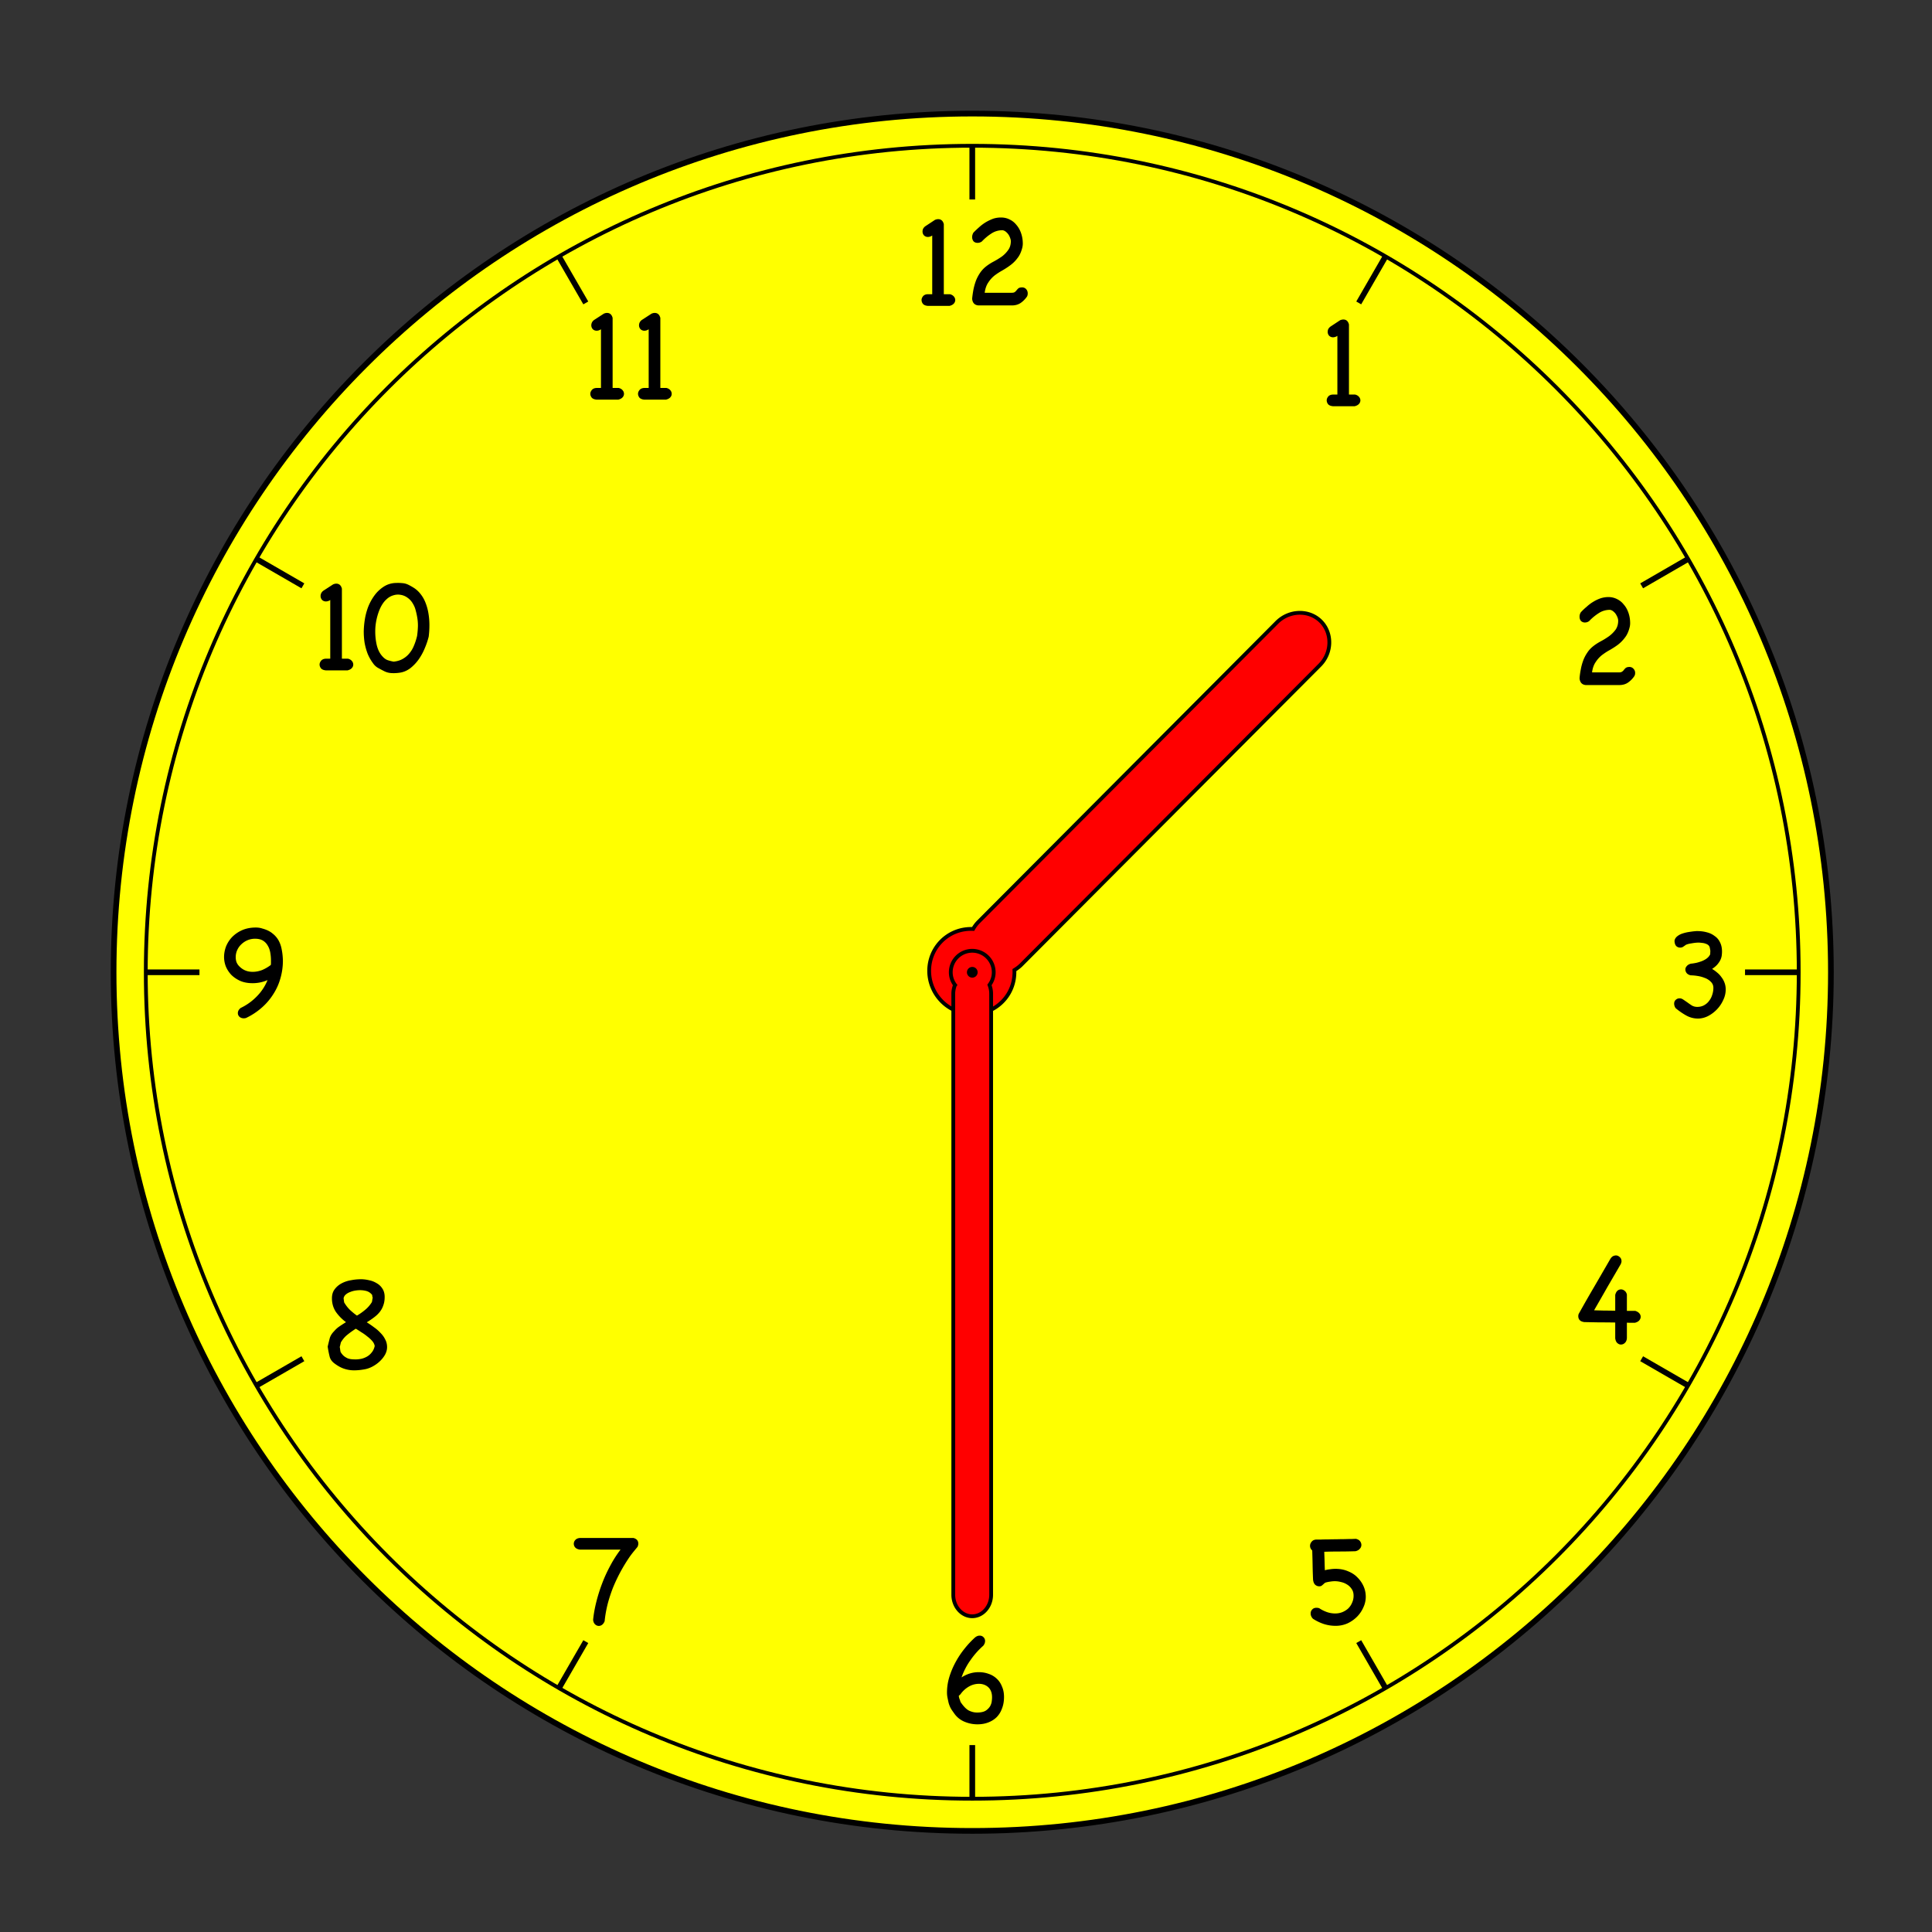 <svg xmlns="http://www.w3.org/2000/svg" viewBox="0 0 318.9 318.9"><rect x="0" y="0" width="318.9" height="318.9" fill="#333333" stroke="none"/><path d="M302.213 160.487c0 78.275-63.45 141.725-141.725 141.725-78.283.004-141.738-63.45-141.738-141.725S82.205 18.75 160.488 18.75c78.275 0 141.725 63.462 141.725 141.737" fill="#ff0"/><path d="M302.213 160.487c0 78.275-63.45 141.725-141.725 141.725-78.283.004-141.738-63.45-141.738-141.725S82.205 18.75 160.488 18.75c78.275 0 141.725 63.462 141.725 141.737z" stroke="#000" stroke-width=".938" fill="none"/><path d="M296.9 160.487c0 75.338-61.075 136.413-136.412 136.413-75.348.003-136.425-61.075-136.425-136.412.002-75.35 61.077-136.426 136.425-136.426 75.337 0 136.412 61.075 136.412 136.425z" stroke="#000" stroke-width=".625" fill="none"/><path d="M160.487 288.044v8.859M160.487 24.063v8.862M24.065 160.487h8.859M288.038 160.487h8.862M42.343 228.692l7.653-4.418M270.975 96.7l7.65-4.425M224.275 50l4.412-7.65M92.274 278.625l4.419-7.654M96.692 50l-4.418-7.65M228.688 278.625l-4.413-7.655M49.995 96.7l-7.655-4.425M278.625 228.691l-7.65-4.417" stroke="#000" stroke-width=".938" fill="none"/><path d="M156.8 48.562c.3.075.512.213.663.4a.902.902 0 01.212.563.902.902 0 01-.237.587c-.163.175-.388.3-.7.375h-3.613c-.35-.037-.613-.137-.775-.325a1.038 1.038 0 01-.237-.637c0-.225.087-.425.25-.638.187-.212.462-.325.824-.325h.688v-9.687a1.28 1.28 0 01-.713.237.876.876 0 01-.65-.262.94.94 0 01-.237-.638c0-.137.025-.287.087-.437.088-.163.2-.3.363-.425l1.612-1.063c.2-.075.375-.112.513-.112.487 0 .8.275.937.825v11.562h1.013m9.837-9.525a2.074 2.074 0 00-.512-.7c-.2-.187-.413-.3-.638-.337-.687 0-1.312.187-1.875.562-.562.363-1.075.8-1.55 1.3-.212.15-.45.225-.7.225-.262 0-.487-.075-.662-.25a1.101 1.101 0 01-.237-.7c0-.25.074-.5.212-.737.3-.313.625-.613.962-.913a7.12 7.12 0 011.113-.825 7.882 7.882 0 011.188-.562c.425-.138.85-.2 1.287-.2.5 0 .975.1 1.412.325.438.2.813.5 1.125.887.325.375.588.825.775 1.363s.288 1.112.288 1.737c0 .2-.025.413-.075.638-.175.712-.438 1.3-.8 1.75-.338.462-.737.85-1.175 1.175-.413.312-.863.6-1.338.875-.45.25-.875.525-1.287.837-.388.313-.738.7-1.025 1.15-.3.438-.5 1-.588 1.688h4.45c.188 0 .325-.025.425-.063.1-.062.163-.112.213-.15.025-.025.112-.125.237-.275.138-.162.238-.25.3-.287.075-.038.163-.075.263-.088s.2-.025.275-.025c.288 0 .512.1.688.3.162.188.25.413.25.688 0 .162-.026.3-.063.4-.037.087-.063.15-.1.187-.3.413-.65.763-1.05 1.025-.4.25-.85.375-1.363.375h-5.587c-.613-.062-.95-.425-1.013-1.1.05-.512.125-1.012.213-1.5.1-.5.237-.975.4-1.437.175-.463.4-.888.663-1.288s.6-.775 1.012-1.1c.35-.275.762-.55 1.237-.8s.913-.525 1.338-.812a4.668 4.668 0 001.075-1.088c.3-.4.45-.9.45-1.475a1.36 1.36 0 00-.1-.487 2.088 2.088 0 00-.113-.288M223.675 65.125c.3.075.512.212.663.4a.902.902 0 01.212.562.902.902 0 01-.237.588c-.163.175-.388.3-.7.375H220c-.35-.038-.613-.138-.775-.325a1.038 1.038 0 01-.237-.638c0-.225.087-.425.25-.637.187-.213.462-.325.824-.325h.688v-9.688a1.28 1.28 0 01-.713.238.876.876 0 01-.65-.263.94.94 0 01-.237-.637c0-.138.025-.288.087-.438.088-.162.2-.3.363-.425l1.612-1.062c.2-.075.375-.113.513-.113.487 0 .8.275.937.825v11.563h1.013M266.887 101.7a1.865 1.865 0 00-.512-.713c-.2-.187-.413-.3-.637-.325-.688 0-1.313.188-1.875.563a8.4 8.4 0 00-1.55 1.287c-.213.163-.45.238-.7.238a.905.905 0 01-.663-.263c-.15-.187-.225-.412-.225-.7 0-.25.062-.487.212-.725.288-.312.613-.625.963-.912.337-.313.7-.588 1.1-.825a6.028 6.028 0 011.187-.563 4.226 4.226 0 011.3-.212c.5 0 .963.112 1.4.325s.813.5 1.125.9c.338.375.588.825.775 1.35.188.537.288 1.112.288 1.737 0 .213-.025.425-.075.638-.175.725-.438 1.312-.8 1.762a6.09 6.09 0 01-1.163 1.175c-.425.313-.875.6-1.337.863-.463.25-.888.537-1.3.85a4.818 4.818 0 00-1.025 1.15c-.3.437-.5 1-.588 1.687h4.45c.188 0 .338-.025.425-.075.1-.062.163-.112.213-.137a3.46 3.46 0 00.237-.288c.138-.15.238-.25.3-.275a.95.95 0 01.263-.1c.112-.012.2-.025.275-.025.287 0 .512.113.687.313a.954.954 0 01.263.675c0 .175-.025.312-.075.4-.038.1-.063.162-.1.187-.288.425-.65.763-1.05 1.038-.388.25-.85.375-1.363.375h-5.587c-.6-.063-.938-.438-1-1.1.037-.525.112-1.025.212-1.513.088-.5.225-.975.388-1.425.175-.475.4-.9.662-1.287.263-.413.6-.775 1.013-1.1.362-.288.775-.55 1.237-.8.475-.25.913-.525 1.338-.825a5.22 5.22 0 001.087-1.075c.288-.413.438-.9.438-1.488 0-.15-.025-.312-.088-.487s-.1-.263-.125-.275M276.588 166.412a1.308 1.308 0 01-.25-.737c0-.263.087-.475.25-.625a.905.905 0 01.662-.263c.2 0 .413.075.638.238.212.138.437.3.675.463.237.175.475.337.725.5.262.137.55.212.85.212.425 0 .8-.087 1.125-.262.337-.188.625-.425.837-.725.238-.3.413-.638.525-1.013.125-.375.188-.75.188-1.15s-.15-.737-.425-1a2.6 2.6 0 00-1.013-.637 5.116 5.116 0 00-1.212-.325 7.93 7.93 0 00-1.113-.1c-.287-.075-.512-.2-.65-.375a.998.998 0 01-.212-.588c0-.2.075-.387.237-.562.15-.188.388-.325.7-.4.288-.025.575-.075.888-.138.312-.075.625-.175.925-.287.287-.125.562-.263.787-.438.25-.187.438-.412.563-.687l.025-.588-.088-.487c-.037-.175-.112-.313-.237-.425s-.275-.188-.463-.25a2.04 2.04 0 00-.575-.125c-.2-.025-.387-.05-.575-.05-.362 0-.762.05-1.175.125-.425.062-.737.15-.937.25-.175.137-.338.237-.475.337a.973.973 0 01-.463.113.907.907 0 01-.662-.275c-.175-.213-.263-.5-.263-.875.05-.263.188-.488.4-.675a2.63 2.63 0 01.775-.45c.313-.113.638-.2.963-.263.35-.062.65-.1.912-.137.275-.025.475-.05.613-.05h.137c.563 0 1.088.075 1.575.212a3.4 3.4 0 011.263.613c.387.262.675.612.875 1.037.212.413.325.925.325 1.5 0 .113 0 .275-.025.488a2.391 2.391 0 01-.163.725c-.087.25-.25.525-.487.825-.225.287-.538.562-.963.85.275.15.55.35.825.587.275.213.513.475.725.775.213.275.388.588.513.938.125.337.187.712.187 1.1a3.97 3.97 0 01-.425 1.762 5.414 5.414 0 01-1.05 1.538c-.425.437-.912.8-1.462 1.087-.538.263-1.088.4-1.638.4-.7 0-1.362-.175-1.975-.525-.6-.337-1.175-.737-1.712-1.187M268.538 220.831c-.013.36-.125.634-.325.821a.913.913 0 01-.663.282c-.213 0-.413-.087-.6-.259-.175-.156-.288-.414-.338-.774v-2.604a145.07 145.07 0 00-2.65-.023c-.862-.015-1.674-.032-2.437-.047-.675-.078-1.012-.415-1.012-1.008 0-.079.025-.18.05-.305a215.6 215.6 0 012.6-4.551c.875-1.502 1.75-3.02 2.637-4.552.125-.204.263-.352.413-.446.175-.094.35-.14.525-.14.212 0 .412.085.6.258.212.172.312.406.312.703 0 .141-.05.305-.137.493l-2.213 3.8c-.712 1.267-1.45 2.534-2.175 3.801l1.663.046c.587 0 1.2.009 1.825.024v-2.604c.075-.312.2-.54.35-.68a.869.869 0 01.587-.235c.225 0 .413.07.588.212.187.125.325.336.4.633v2.698h1.387c.313.11.538.25.675.422.15.172.213.36.213.563 0 .219-.088.422-.25.61-.163.172-.4.297-.713.375h-.625c-.225 0-.45-.008-.687-.023v2.51M216.713 267.19c-.25-.266-.375-.555-.375-.867 0-.267.087-.485.262-.658.163-.188.4-.281.7-.281.15 0 .3.023.45.07.4.266.825.477 1.262.633s.9.235 1.388.235c.4 0 .787-.07 1.15-.21.35-.142.675-.337.962-.588.275-.265.5-.579.65-.938a2.7 2.7 0 00.263-1.196c0-.439-.1-.806-.313-1.104a2.338 2.338 0 00-.775-.75 2.971 2.971 0 00-.975-.399 4.061 4.061 0 00-1.012-.14c-.263 0-.538.023-.8.07-.25.032-.513.085-.775.164-.113.063-.2.133-.275.211-.063.063-.138.125-.213.188a1.01 1.01 0 01-.237.164.793.793 0 01-.3.047 1 1 0 01-.663-.259c-.187-.17-.3-.445-.35-.82-.037-.798-.062-1.596-.075-2.393s-.037-1.61-.062-2.44c-.238-.219-.363-.477-.363-.774 0-.25.1-.485.288-.704s.462-.329.825-.329h.675c.325-.015.712-.022 1.15-.022.45-.016.925-.024 1.412-.024.5-.016.963-.024 1.4-.024.438-.016.825-.023 1.15-.023.35-.015.575-.024.688-.024.312.079.537.211.675.4.137.187.212.39.212.609a.905.905 0 01-.262.633c-.15.188-.388.322-.7.4-.875.03-1.738.047-2.6.047-.85 0-1.7.015-2.563.046.013.501.038 1.009.05 1.525.013.501.025 1.009.05 1.525.275-.078.563-.133.863-.164.3-.047.6-.071.887-.071.775 0 1.463.134 2.075.4.625.25 1.15.594 1.563 1.031.438.439.775.931 1.013 1.479s.35 1.117.35 1.712a4.13 4.13 0 01-.376 1.69 5.079 5.079 0 01-1.025 1.548 5.497 5.497 0 01-1.575 1.125 4.776 4.776 0 01-2.025.422c-.65 0-1.3-.1-1.937-.305a7.738 7.738 0 01-1.788-.867M162.3 271.647a13.017 13.017 0 00-2.087 2.347 11.18 11.18 0 00-1.5 2.885c.887-.579 1.837-.868 2.837-.868.587 0 1.137.094 1.638.281a3.52 3.52 0 011.337.798c.375.344.663.774.862 1.29.226.5.338 1.079.338 1.736 0 .704-.112 1.338-.337 1.9-.2.564-.5 1.04-.888 1.431-.387.375-.85.665-1.387.868-.525.204-1.125.305-1.775.305-.738 0-1.438-.14-2.113-.421a3.841 3.841 0 01-1.625-1.244c-.212-.297-.387-.54-.512-.727s-.225-.376-.3-.563a4.159 4.159 0 01-.213-.61 50.9 50.9 0 01-.187-.869 4.42 4.42 0 01-.075-.821c0-.798.112-1.61.35-2.439.25-.845.587-1.666 1.012-2.464s.912-1.548 1.475-2.252a15.216 15.216 0 011.787-1.924c.25-.202.5-.305.775-.305.25 0 .463.086.626.259a.85.85 0 01.262.632c0 .267-.1.525-.3.775m-3.738 7.977a.877.877 0 01-.162.163c-.05.048-.088.087-.138.118.013.172.05.344.113.516.063.156.125.32.163.493.462.688.9 1.157 1.337 1.407.463.235.925.353 1.412.353.613 0 1.075-.103 1.413-.305a2.4 2.4 0 00.725-.728c.15-.281.25-.555.275-.821.037-.281.05-.493.05-.634 0-.422-.063-.774-.188-1.055a1.766 1.766 0 00-.512-.704 2.061 2.061 0 00-.688-.376c-.25-.077-.5-.116-.774-.116a3.31 3.31 0 00-1.688.469 4.342 4.342 0 00-1.338 1.22M99.801 267.605c-.109.265-.25.461-.422.586a.901.901 0 01-.539.188.89.89 0 01-.61-.258c-.188-.172-.297-.422-.329-.751.094-.954.274-1.955.54-3.003.265-1.048.594-2.08.985-3.097a24.07 24.07 0 011.36-2.933 18.92 18.92 0 011.643-2.556H95.72c-.345-.047-.602-.165-.775-.352a.934.934 0 01-.234-.61.91.91 0 01.258-.633c.187-.204.461-.314.821-.329h8.75c.547.14.821.454.821.94 0 .14-.038.312-.117.514l-.656.799c-.204.25-.408.515-.61.797a27.404 27.404 0 00-2.769 5.09c-.36.908-.665 1.838-.915 2.793a19.734 19.734 0 00-.493 2.815M54.086 222.274c.11-.47.219-.915.329-1.338s.36-.829.751-1.22c.265-.312.563-.579.892-.797a24.11 24.11 0 011.054-.68 7.43 7.43 0 01-1.665-1.689c-.438-.658-.657-1.409-.657-2.253 0-.595.149-1.087.446-1.478.298-.407.68-.735 1.15-.985.469-.25.985-.423 1.548-.517a8.667 8.667 0 011.642-.163c.438 0 .884.055 1.338.163a3.77 3.77 0 011.266.493c.391.22.704.516.939.892.25.375.375.837.375 1.384 0 .5-.07.946-.212 1.338-.125.39-.312.75-.562 1.078s-.564.634-.939.915c-.36.282-.774.563-1.244.845.408.25.807.524 1.198.82.406.283.766.595 1.079.94.328.328.586.688.773 1.078.204.376.305.799.305 1.267 0 .423-.117.845-.35 1.267-.236.407-.54.782-.916 1.126-.36.329-.766.61-1.22.845-.439.219-.86.36-1.267.423a9.275 9.275 0 01-1.665.163 5.184 5.184 0 01-1.643-.257c-.5-.158-1.024-.439-1.571-.845-.454-.329-.735-.711-.845-1.15-.11-.438-.204-.891-.281-1.36l-.048-.305m2.183-.704c-.032.125-.063.257-.094.399l-.094.375c.031.141.054.281.07.422.015.141.039.274.07.399.173.281.36.509.564.68.203.156.414.281.633.376.234.078.46.125.68.14.22.016.422.024.61.024.282 0 .587-.031.914-.094.345-.079.665-.204.963-.375.297-.172.555-.399.774-.681.235-.281.398-.633.492-1.055-.046-.298-.187-.579-.421-.845a5.418 5.418 0 00-.821-.75 7.09 7.09 0 00-.963-.681 29.502 29.502 0 00-.915-.587c-.579.375-1.055.72-1.431 1.033-.375.297-.719.704-1.031 1.22m.538-6.593c.267.454.572.853.915 1.197.36.343.76.672 1.197.985a9.902 9.902 0 001.361-.962c.422-.343.79-.766 1.102-1.266.032-.126.055-.251.07-.376a2.39 2.39 0 01.072-.351 1.403 1.403 0 01-.072-.235.684.684 0 00-.046-.258c-.266-.314-.571-.516-.915-.61a3.925 3.925 0 00-1.079-.141c-.235 0-.5.024-.798.07a3.769 3.769 0 00-.82.235 2.2 2.2 0 00-.704.399 1.074 1.074 0 00-.376.633c.016.11.031.227.047.352l.046.328M40.598 168.037c-.063.025-.118.025-.165.025a.618.618 0 01-.164.025c-.313 0-.563-.087-.751-.262a.815.815 0 01-.258-.6c0-.313.156-.6.469-.85a9.178 9.178 0 002.675-1.925 8.129 8.129 0 001.758-2.675 6.105 6.105 0 01-2.438.512c-.799 0-1.494-.125-2.089-.387-.594-.275-1.086-.613-1.477-1.013a4.583 4.583 0 01-.892-1.387 4.435 4.435 0 01-.282-1.525c0-.587.11-1.175.329-1.762a4.976 4.976 0 011.008-1.55 5.322 5.322 0 011.643-1.126c.656-.287 1.407-.437 2.252-.437.39 0 .75.05 1.079.163.689.187 1.244.45 1.666.8.438.337.782.737 1.032 1.187.25.463.422.963.516 1.525.11.55.172 1.15.187 1.787 0 1.013-.14 2-.421 2.963a9.49 9.49 0 01-1.198 2.625 9.968 9.968 0 01-1.9 2.2 11.084 11.084 0 01-2.58 1.688m-1.126-8.563c.329.338.68.575 1.055.725.377.15.767.213 1.174.213.531 0 1.055-.1 1.571-.3a6.572 6.572 0 001.385-.8c.032 0 .047-.026.047-.088a.871.871 0 00.023-.213v-.45c0-.45-.038-.9-.117-1.337s-.219-.825-.423-1.15a2.24 2.24 0 00-.797-.825c-.344-.2-.774-.3-1.29-.3-.423 0-.829.075-1.22.237-.375.15-.711.375-1.009.65s-.531.588-.704.963-.258.775-.258 1.2c0 .262.04.525.117.775.094.25.243.487.446.7M57.443 108.725c.296.075.516.213.656.4a.879.879 0 01.211.563c0 .224-.079.412-.235.587s-.39.3-.704.375H53.76c-.344-.037-.603-.138-.774-.325-.156-.213-.235-.413-.235-.637 0-.213.086-.426.259-.638.187-.213.461-.325.82-.325h.681v-9.688a1.24 1.24 0 01-.704.238.883.883 0 01-.657-.263.97.97 0 01-.235-.637c0-.138.031-.288.095-.438.077-.162.195-.3.351-.425l1.619-1.05c.204-.087.375-.125.516-.125.485 0 .798.275.939.825v11.563h1.009m11.418-3.875c.063-.463.101-.938.118-1.4a7.577 7.577 0 00-.094-1.438c-.063-.4-.149-.812-.259-1.212a3.844 3.844 0 00-.469-1.15 2.975 2.975 0 00-.89-.988 2.57 2.57 0 00-1.127-.475 2.447 2.447 0 00-1.196.075c-.408.113-.79.325-1.15.663-.517.462-.93 1.125-1.244 1.962a9.91 9.91 0 00-.586 2.625c-.063.925-.008 1.825.165 2.7.171.863.483 1.55.937 2.063.266.312.548.537.845.662.313.113.665.2 1.055.275.595-.062 1.104-.212 1.525-.462.439-.25.807-.563 1.103-.938.314-.375.564-.812.751-1.287.204-.488.368-1 .493-1.525l.023-.15m1.9.237a12.333 12.333 0 01-.633 1.875 9.318 9.318 0 01-1.01 1.863 7.028 7.028 0 01-1.43 1.5c-.547.4-1.15.65-1.807.725a6.69 6.69 0 01-1.313.05 3.01 3.01 0 01-1.243-.363c-.329-.162-.65-.337-.962-.512a2.471 2.471 0 01-.774-.725 7.246 7.246 0 01-.915-1.613 10.19 10.19 0 01-.493-1.787 12.624 12.624 0 01-.141-1.875c.016-.65.071-1.275.165-1.875.094-.663.265-1.338.516-2.05.265-.7.609-1.35 1.032-1.938.422-.6.93-1.087 1.525-1.487a3.813 3.813 0 012.04-.65c.36-.013.705-.013 1.033.025.344.012.68.1 1.009.25.329.162.641.337.938.525.297.187.57.412.82.675.455.487.807 1.037 1.057 1.637s.43 1.225.54 1.888c.109.637.164 1.288.164 1.963 0 .662-.039 1.287-.118 1.9M102.13 64.037c.296.075.516.213.656.4a.879.879 0 01.211.563c0 .225-.078.413-.234.587s-.39.3-.704.376h-3.613c-.343-.038-.602-.138-.773-.325-.157-.213-.236-.413-.236-.638 0-.213.087-.425.26-.637.187-.213.46-.326.82-.326h.68V54.35c-.218.15-.453.237-.703.237a.883.883 0 01-.658-.262.97.97 0 01-.235-.638c0-.137.032-.287.095-.437.078-.163.195-.3.352-.425l1.618-1.05c.204-.088.375-.125.517-.125.484 0 .797.275.938.825v11.562h1.009m7.876 0c.298.075.517.213.657.4a.879.879 0 01.21.563c0 .225-.077.413-.233.587s-.391.3-.704.376h-3.613c-.344-.038-.602-.138-.774-.325-.156-.213-.235-.413-.235-.638 0-.213.086-.425.259-.637.187-.213.46-.326.82-.326h.68V54.35c-.218.15-.453.237-.703.237a.883.883 0 01-.657-.262.968.968 0 01-.234-.638c0-.137.031-.287.094-.437.077-.163.195-.3.35-.425l1.62-1.05c.203-.088.376-.125.516-.125.485 0 .797.275.939.825v11.562h1.008"/><path d="M155.387 155.35c-2.725 2.737-2.675 7.187.088 9.95 2.775 2.762 7.237 2.787 9.963.05 1.425-1.425 2.087-3.338 2-5.225.387-.238.75-.5 1.087-.825l49.325-49.5c2.038-2.038 2.1-5.3.163-7.25-1.95-1.938-5.213-1.85-7.25.187l-49.325 49.5a5.68 5.68 0 00-.813 1.1c-1.9-.087-3.8.575-5.238 2.013" fill="red"/><path d="M155.387 155.35c-2.725 2.737-2.675 7.187.088 9.95 2.775 2.762 7.237 2.787 9.963.05 1.425-1.425 2.087-3.338 2-5.225.387-.238.75-.5 1.087-.825l49.325-49.5c2.038-2.038 2.1-5.3.163-7.25-1.95-1.938-5.213-1.85-7.25.187l-49.325 49.5a5.68 5.68 0 00-.813 1.1c-1.9-.087-3.8.575-5.238 2.013z" stroke="#000" stroke-width=".625" fill="none"/><path d="M157.637 162.575c-.175.45-.287.938-.287 1.45v99.214c0 1.949 1.412 3.544 3.125 3.544 1.725 0 3.125-1.596 3.125-3.544v-99.214c0-.513-.1-1-.275-1.45.438-.587.7-1.3.7-2.087a3.548 3.548 0 00-3.55-3.55 3.545 3.545 0 00-3.538 3.55c0 .787.263 1.5.7 2.087" fill="red"/><path d="M157.637 162.575c-.175.45-.287.938-.287 1.45v99.214c0 1.949 1.412 3.544 3.125 3.544 1.725 0 3.125-1.596 3.125-3.544v-99.214c0-.513-.1-1-.275-1.45.438-.587.7-1.3.7-2.087a3.548 3.548 0 00-3.55-3.55 3.545 3.545 0 00-3.538 3.55c0 .787.263 1.5.7 2.087z" stroke="#000" stroke-width=".625" fill="none"/><path d="M161.375 160.487c0 .488-.4.888-.887.888s-.888-.4-.888-.888.4-.887.888-.887.887.4.887.887"/></svg>